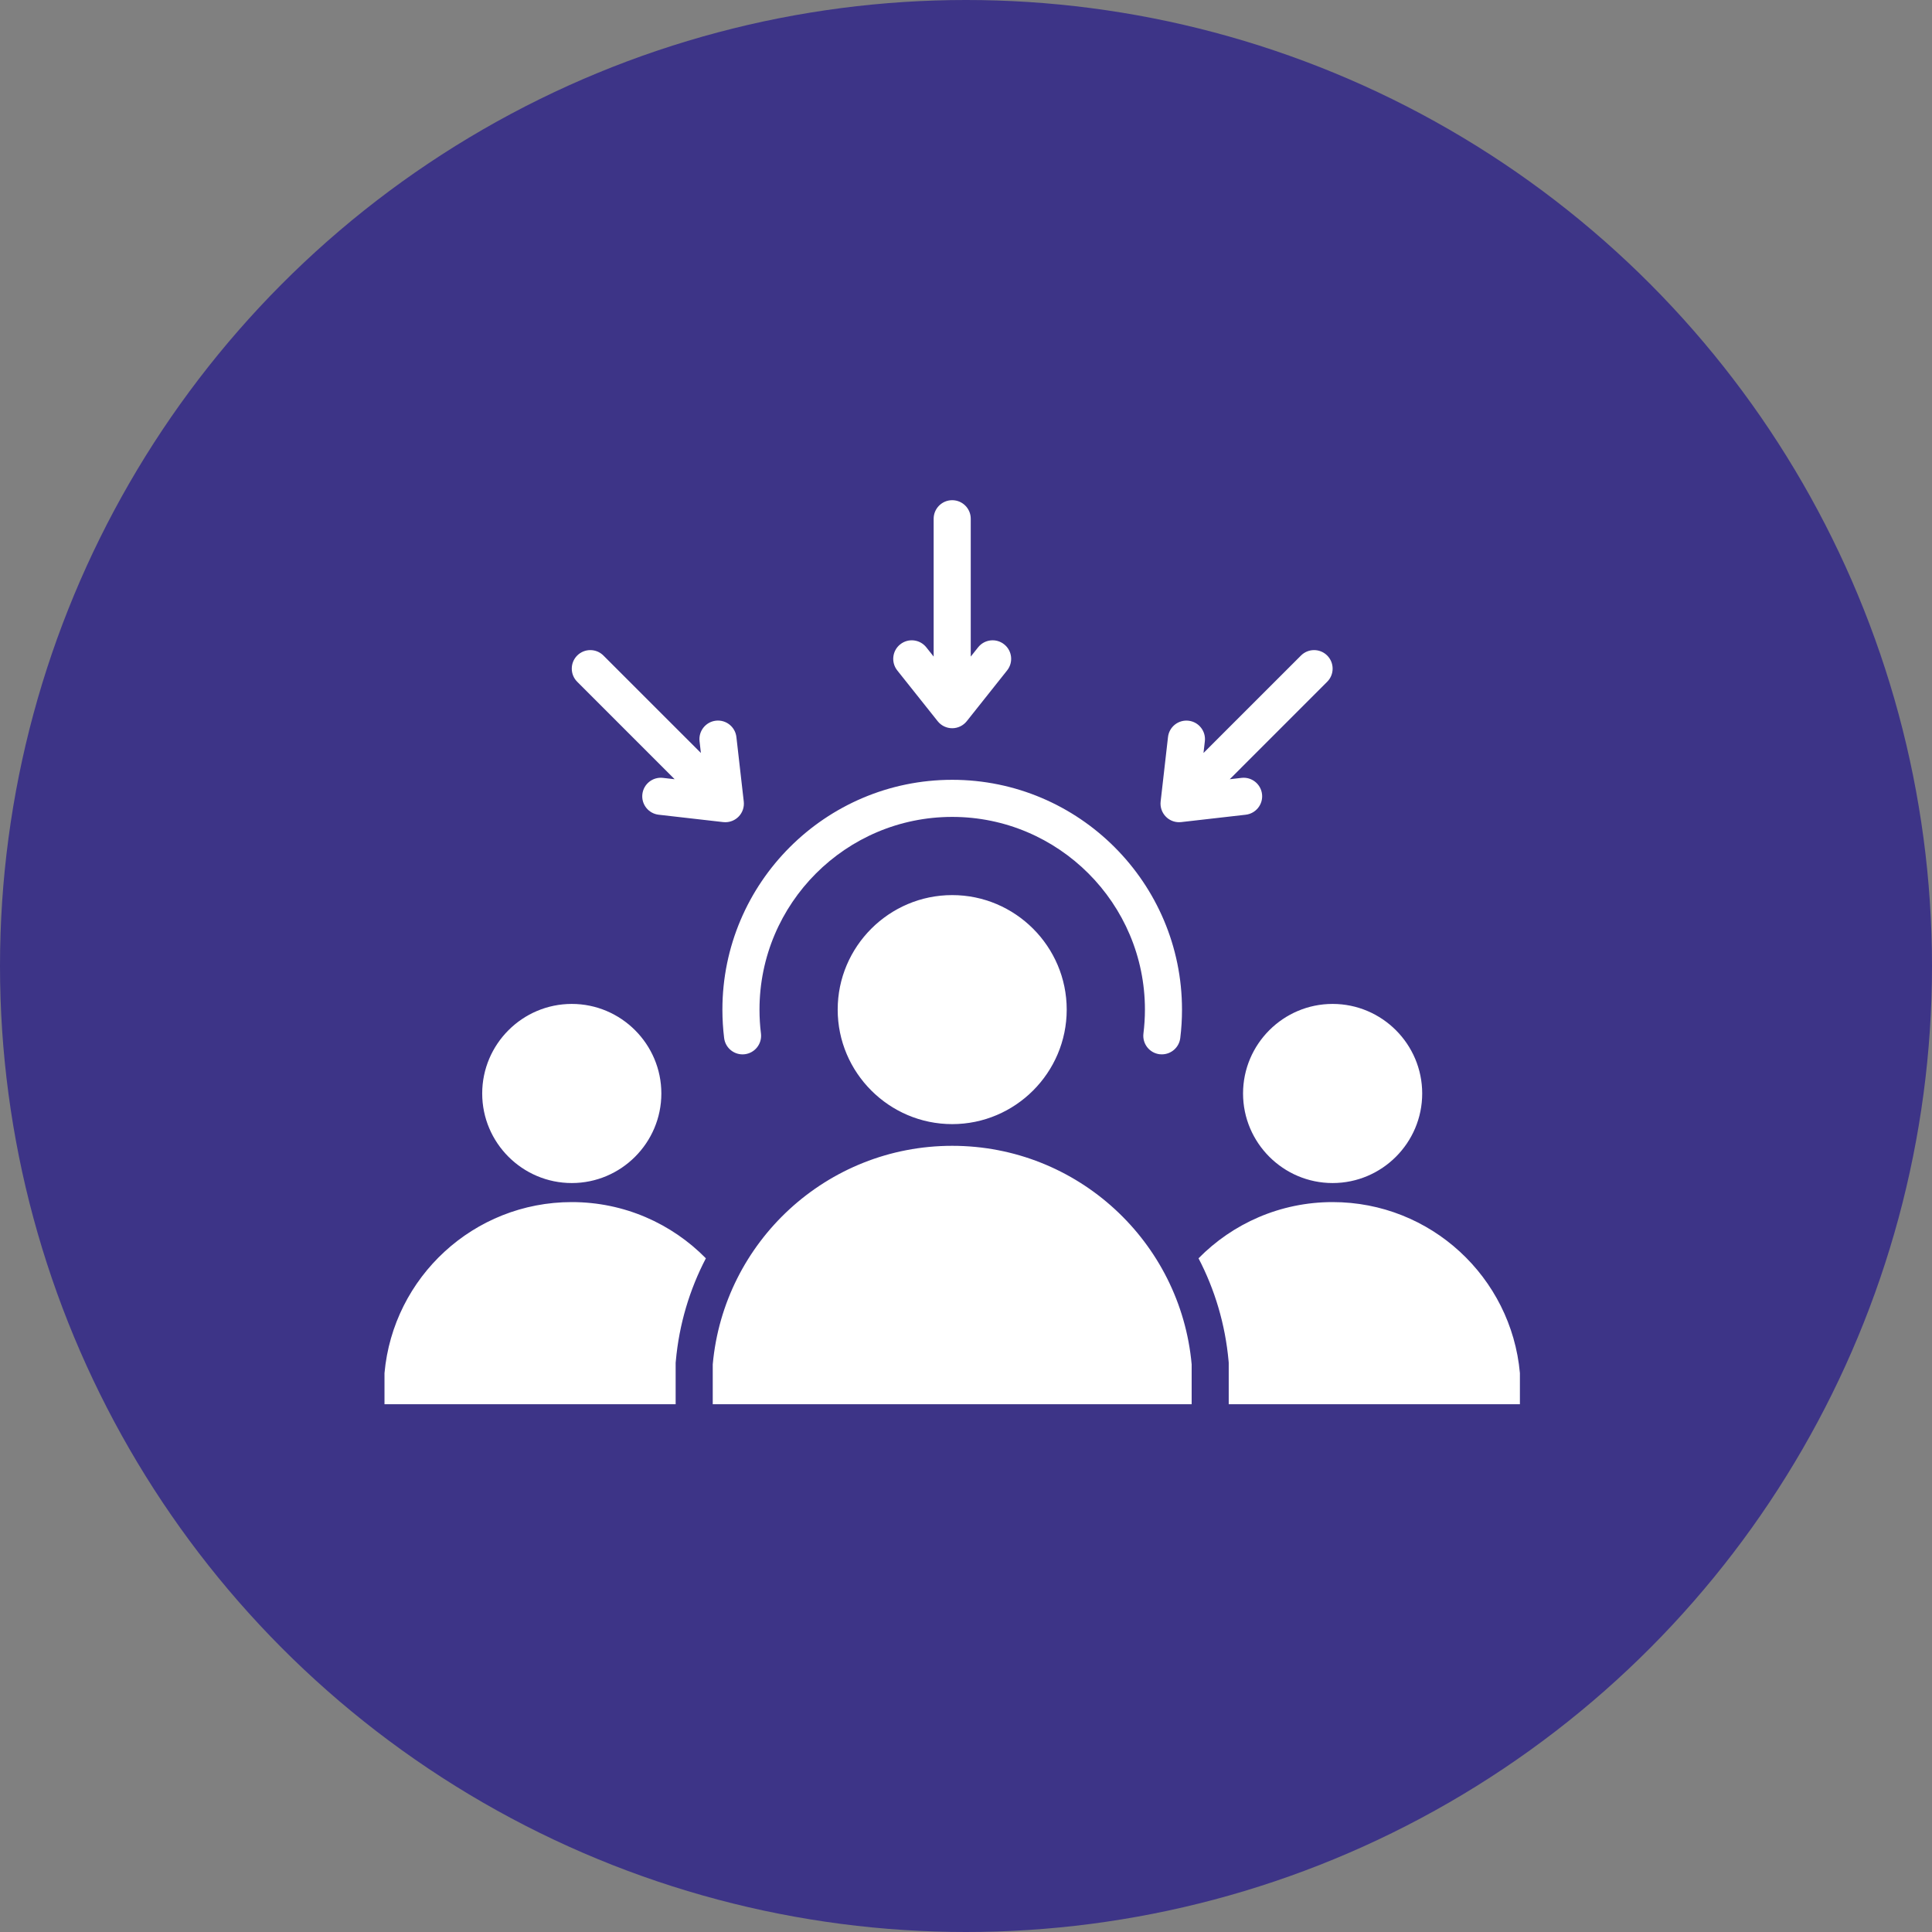 <svg width="70" height="70" viewBox="0 0 70 70" fill="none" xmlns="http://www.w3.org/2000/svg">
<rect x="0" y="0" width="70" height="70" fill="#808080" stroke="none"/>
<circle cx="35" cy="35" r="35" fill="#3D3487"/>
<path d="M20.717 43.554C22.619 43.554 24.339 44.334 25.575 45.591C24.987 46.72 24.606 47.977 24.486 49.315L24.48 49.375V50.877H13.931V49.749C14.244 46.276 17.162 43.554 20.717 43.554V43.554ZM48.283 43.554C46.381 43.554 44.661 44.334 43.425 45.591C44.013 46.72 44.393 47.977 44.514 49.315L44.519 49.375V50.877H55.069V49.749C54.756 46.276 51.838 43.554 48.283 43.554L48.283 43.554ZM20.717 42.864C22.504 42.864 23.962 41.407 23.962 39.619C23.962 37.832 22.504 36.374 20.717 36.374C18.929 36.374 17.471 37.832 17.471 39.619C17.471 41.407 18.929 42.864 20.717 42.864ZM45.038 39.619C45.038 41.407 46.496 42.864 48.283 42.864C50.071 42.864 51.529 41.407 51.529 39.619C51.529 37.832 50.071 36.374 48.283 36.374C46.495 36.374 45.038 37.832 45.038 39.619ZM34.5 41.515C29.955 41.515 26.224 44.995 25.824 49.435V50.877H43.176V49.435C42.776 44.995 39.044 41.515 34.5 41.515ZM30.351 36.58C30.351 38.865 32.215 40.729 34.5 40.729C36.785 40.729 38.649 38.865 38.649 36.58C38.649 34.295 36.785 32.431 34.5 32.431C32.215 32.431 30.351 34.295 30.351 36.58ZM26.237 37.612C26.283 37.98 26.618 38.242 26.986 38.197C27.355 38.151 27.616 37.816 27.571 37.447C27.535 37.161 27.518 36.87 27.518 36.581C27.518 32.73 30.65 29.598 34.5 29.598C38.35 29.598 41.483 32.73 41.483 36.581C41.483 36.87 41.464 37.161 41.429 37.447C41.384 37.816 41.645 38.151 42.013 38.197C42.041 38.2 42.069 38.201 42.097 38.201C42.431 38.201 42.721 37.952 42.763 37.612C42.805 37.273 42.826 36.925 42.826 36.581C42.826 31.989 39.091 28.254 34.5 28.254C29.909 28.254 26.174 31.989 26.174 36.581C26.174 36.925 26.195 37.272 26.237 37.612ZM33.974 26.131C34.102 26.292 34.295 26.385 34.5 26.385C34.705 26.385 34.898 26.292 35.026 26.132L36.49 24.29C36.721 23.999 36.673 23.576 36.383 23.346C36.092 23.114 35.67 23.163 35.439 23.453L35.172 23.789V18.795C35.172 18.424 34.871 18.123 34.5 18.123C34.129 18.123 33.828 18.424 33.828 18.795V23.789L33.561 23.453C33.33 23.163 32.908 23.114 32.617 23.346C32.327 23.576 32.279 23.999 32.509 24.29L33.974 26.131H33.974ZM24.444 28.233L24.018 28.184C23.65 28.142 23.317 28.406 23.274 28.775C23.232 29.144 23.497 29.477 23.866 29.519L26.204 29.786C26.23 29.789 26.255 29.79 26.28 29.79C26.458 29.79 26.629 29.72 26.756 29.593C26.901 29.449 26.971 29.245 26.948 29.042L26.681 26.704C26.639 26.335 26.306 26.07 25.937 26.112C25.569 26.154 25.304 26.487 25.346 26.856L25.395 27.282L21.863 23.751C21.601 23.489 21.176 23.489 20.913 23.751C20.651 24.013 20.651 24.439 20.913 24.701L24.444 28.233L24.444 28.233ZM42.719 29.79C42.745 29.79 42.77 29.789 42.796 29.786L45.134 29.519C45.503 29.477 45.768 29.144 45.726 28.775C45.684 28.407 45.351 28.141 44.982 28.184L44.556 28.233L48.087 24.701C48.349 24.439 48.349 24.014 48.087 23.751C47.825 23.489 47.399 23.489 47.137 23.751L43.605 27.282L43.654 26.856C43.696 26.488 43.431 26.155 43.063 26.113C42.694 26.071 42.361 26.335 42.319 26.704L42.052 29.042C42.029 29.245 42.1 29.449 42.245 29.593C42.371 29.72 42.542 29.79 42.719 29.79V29.79Z" fill="white"/>
</svg>
